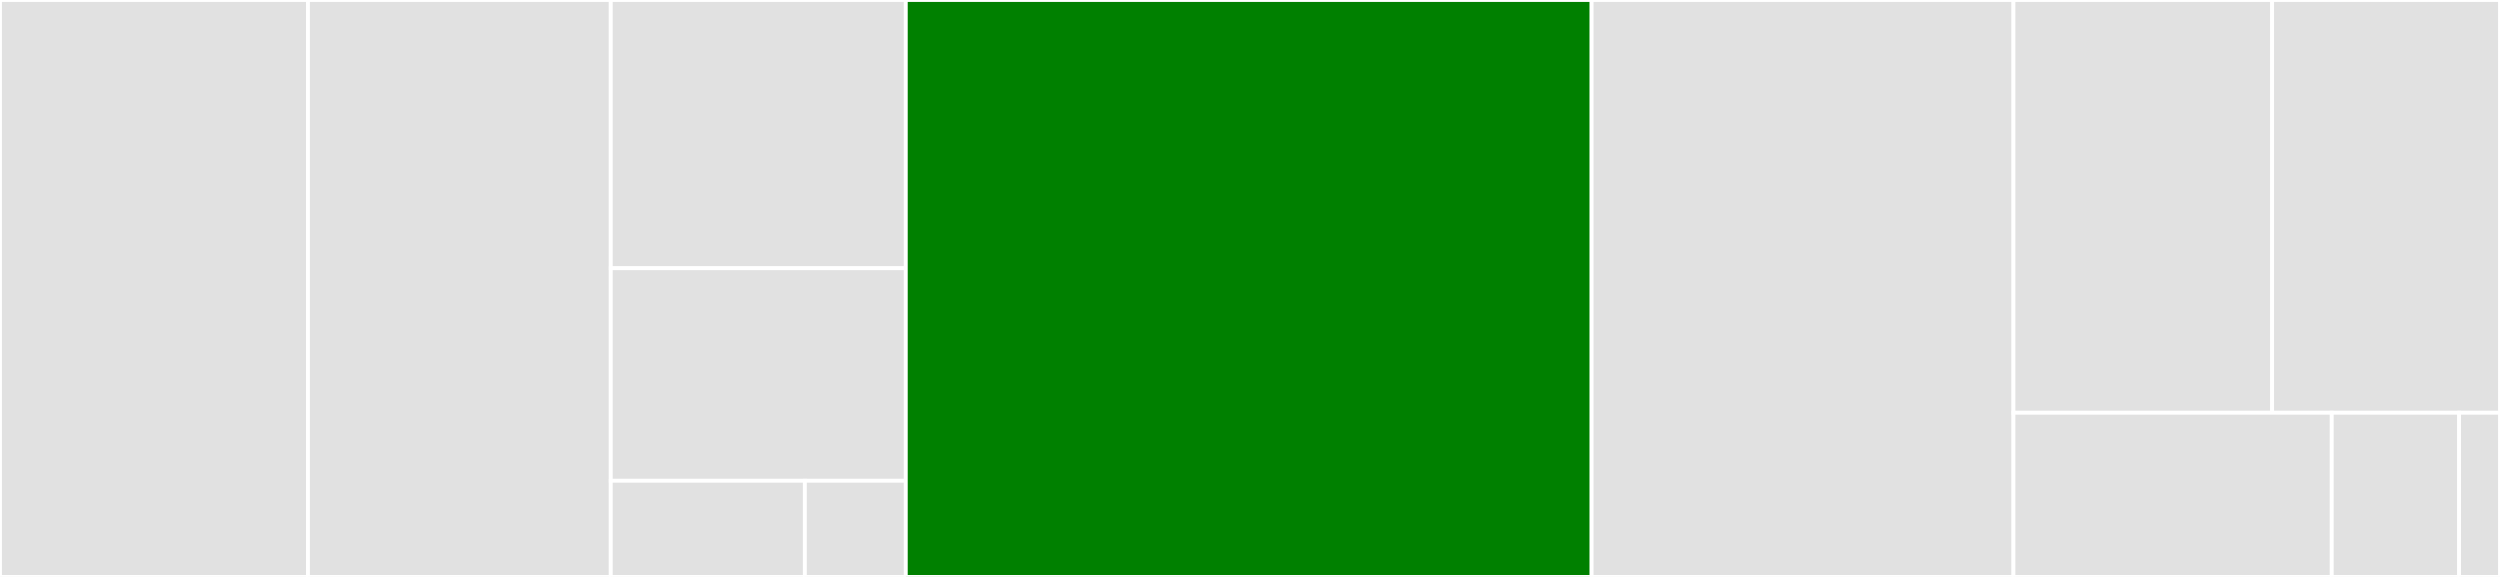 <svg baseProfile="full" width="650" height="150" viewBox="0 0 650 150" version="1.1"
xmlns="http://www.w3.org/2000/svg" xmlns:ev="http://www.w3.org/2001/xml-events"
xmlns:xlink="http://www.w3.org/1999/xlink">

<rect x="0" y="0" width="650" height="150" fill="#333333" stroke="none"/>

<style>rect.s{mask:url(#mask);}</style>
<defs>
  <pattern id="white" width="4" height="4" patternUnits="userSpaceOnUse" patternTransform="rotate(45)">
    <rect width="2" height="2" transform="translate(0,0)" fill="white"></rect>
  </pattern>
  <mask id="mask">
    <rect x="0" y="0" width="100%" height="100%" fill="url(#white)"></rect>
  </mask>
</defs>

<rect x="0" y="0" width="80.072" height="150.0" fill="#e1e1e1" stroke="white" stroke-width="1" class=" tooltipped" data-content="tests/test_orbital.py"><title>tests/test_orbital.py</title></rect>
<rect x="80.072" y="0" width="78.727" height="150.0" fill="#e1e1e1" stroke="white" stroke-width="1" class=" tooltipped" data-content="tests/test_tlefile.py"><title>tests/test_tlefile.py</title></rect>
<rect x="158.799" y="0" width="76.708" height="69.737" fill="#e1e1e1" stroke="white" stroke-width="1" class=" tooltipped" data-content="tests/test_geoloc.py"><title>tests/test_geoloc.py</title></rect>
<rect x="158.799" y="69.737" width="76.708" height="55.263" fill="#e1e1e1" stroke="white" stroke-width="1" class=" tooltipped" data-content="tests/test_aiaa.py"><title>tests/test_aiaa.py</title></rect>
<rect x="158.799" y="125" width="50.466" height="25" fill="#e1e1e1" stroke="white" stroke-width="1" class=" tooltipped" data-content="tests/test_astronomy.py"><title>tests/test_astronomy.py</title></rect>
<rect x="209.265" y="125" width="26.242" height="25" fill="#e1e1e1" stroke="white" stroke-width="1" class=" tooltipped" data-content="tests/__init__.py"><title>tests/__init__.py</title></rect>
<rect x="235.507" y="0" width="178.313" height="150.0" fill="green" stroke="white" stroke-width="1" class=" tooltipped" data-content="orbital.py"><title>orbital.py</title></rect>
<rect x="413.82" y="0" width="109.679" height="150.0" fill="#e1e1e1" stroke="white" stroke-width="1" class=" tooltipped" data-content="tlefile.py"><title>tlefile.py</title></rect>
<rect x="523.499" y="0" width="67.248" height="107.314" fill="#e1e1e1" stroke="white" stroke-width="1" class=" tooltipped" data-content="geoloc_instrument_definitions.py"><title>geoloc_instrument_definitions.py</title></rect>
<rect x="590.747" y="0" width="59.253" height="107.314" fill="#e1e1e1" stroke="white" stroke-width="1" class=" tooltipped" data-content="geoloc.py"><title>geoloc.py</title></rect>
<rect x="523.499" y="107.314" width="82.758" height="42.686" fill="#e1e1e1" stroke="white" stroke-width="1" class=" tooltipped" data-content="astronomy.py"><title>astronomy.py</title></rect>
<rect x="606.257" y="107.314" width="33.103" height="42.686" fill="#e1e1e1" stroke="white" stroke-width="1" class=" tooltipped" data-content="geoloc_example.py"><title>geoloc_example.py</title></rect>
<rect x="639.36" y="107.314" width="10.64" height="42.686" fill="#e1e1e1" stroke="white" stroke-width="1" class=" tooltipped" data-content="__init__.py"><title>__init__.py</title></rect>
</svg>